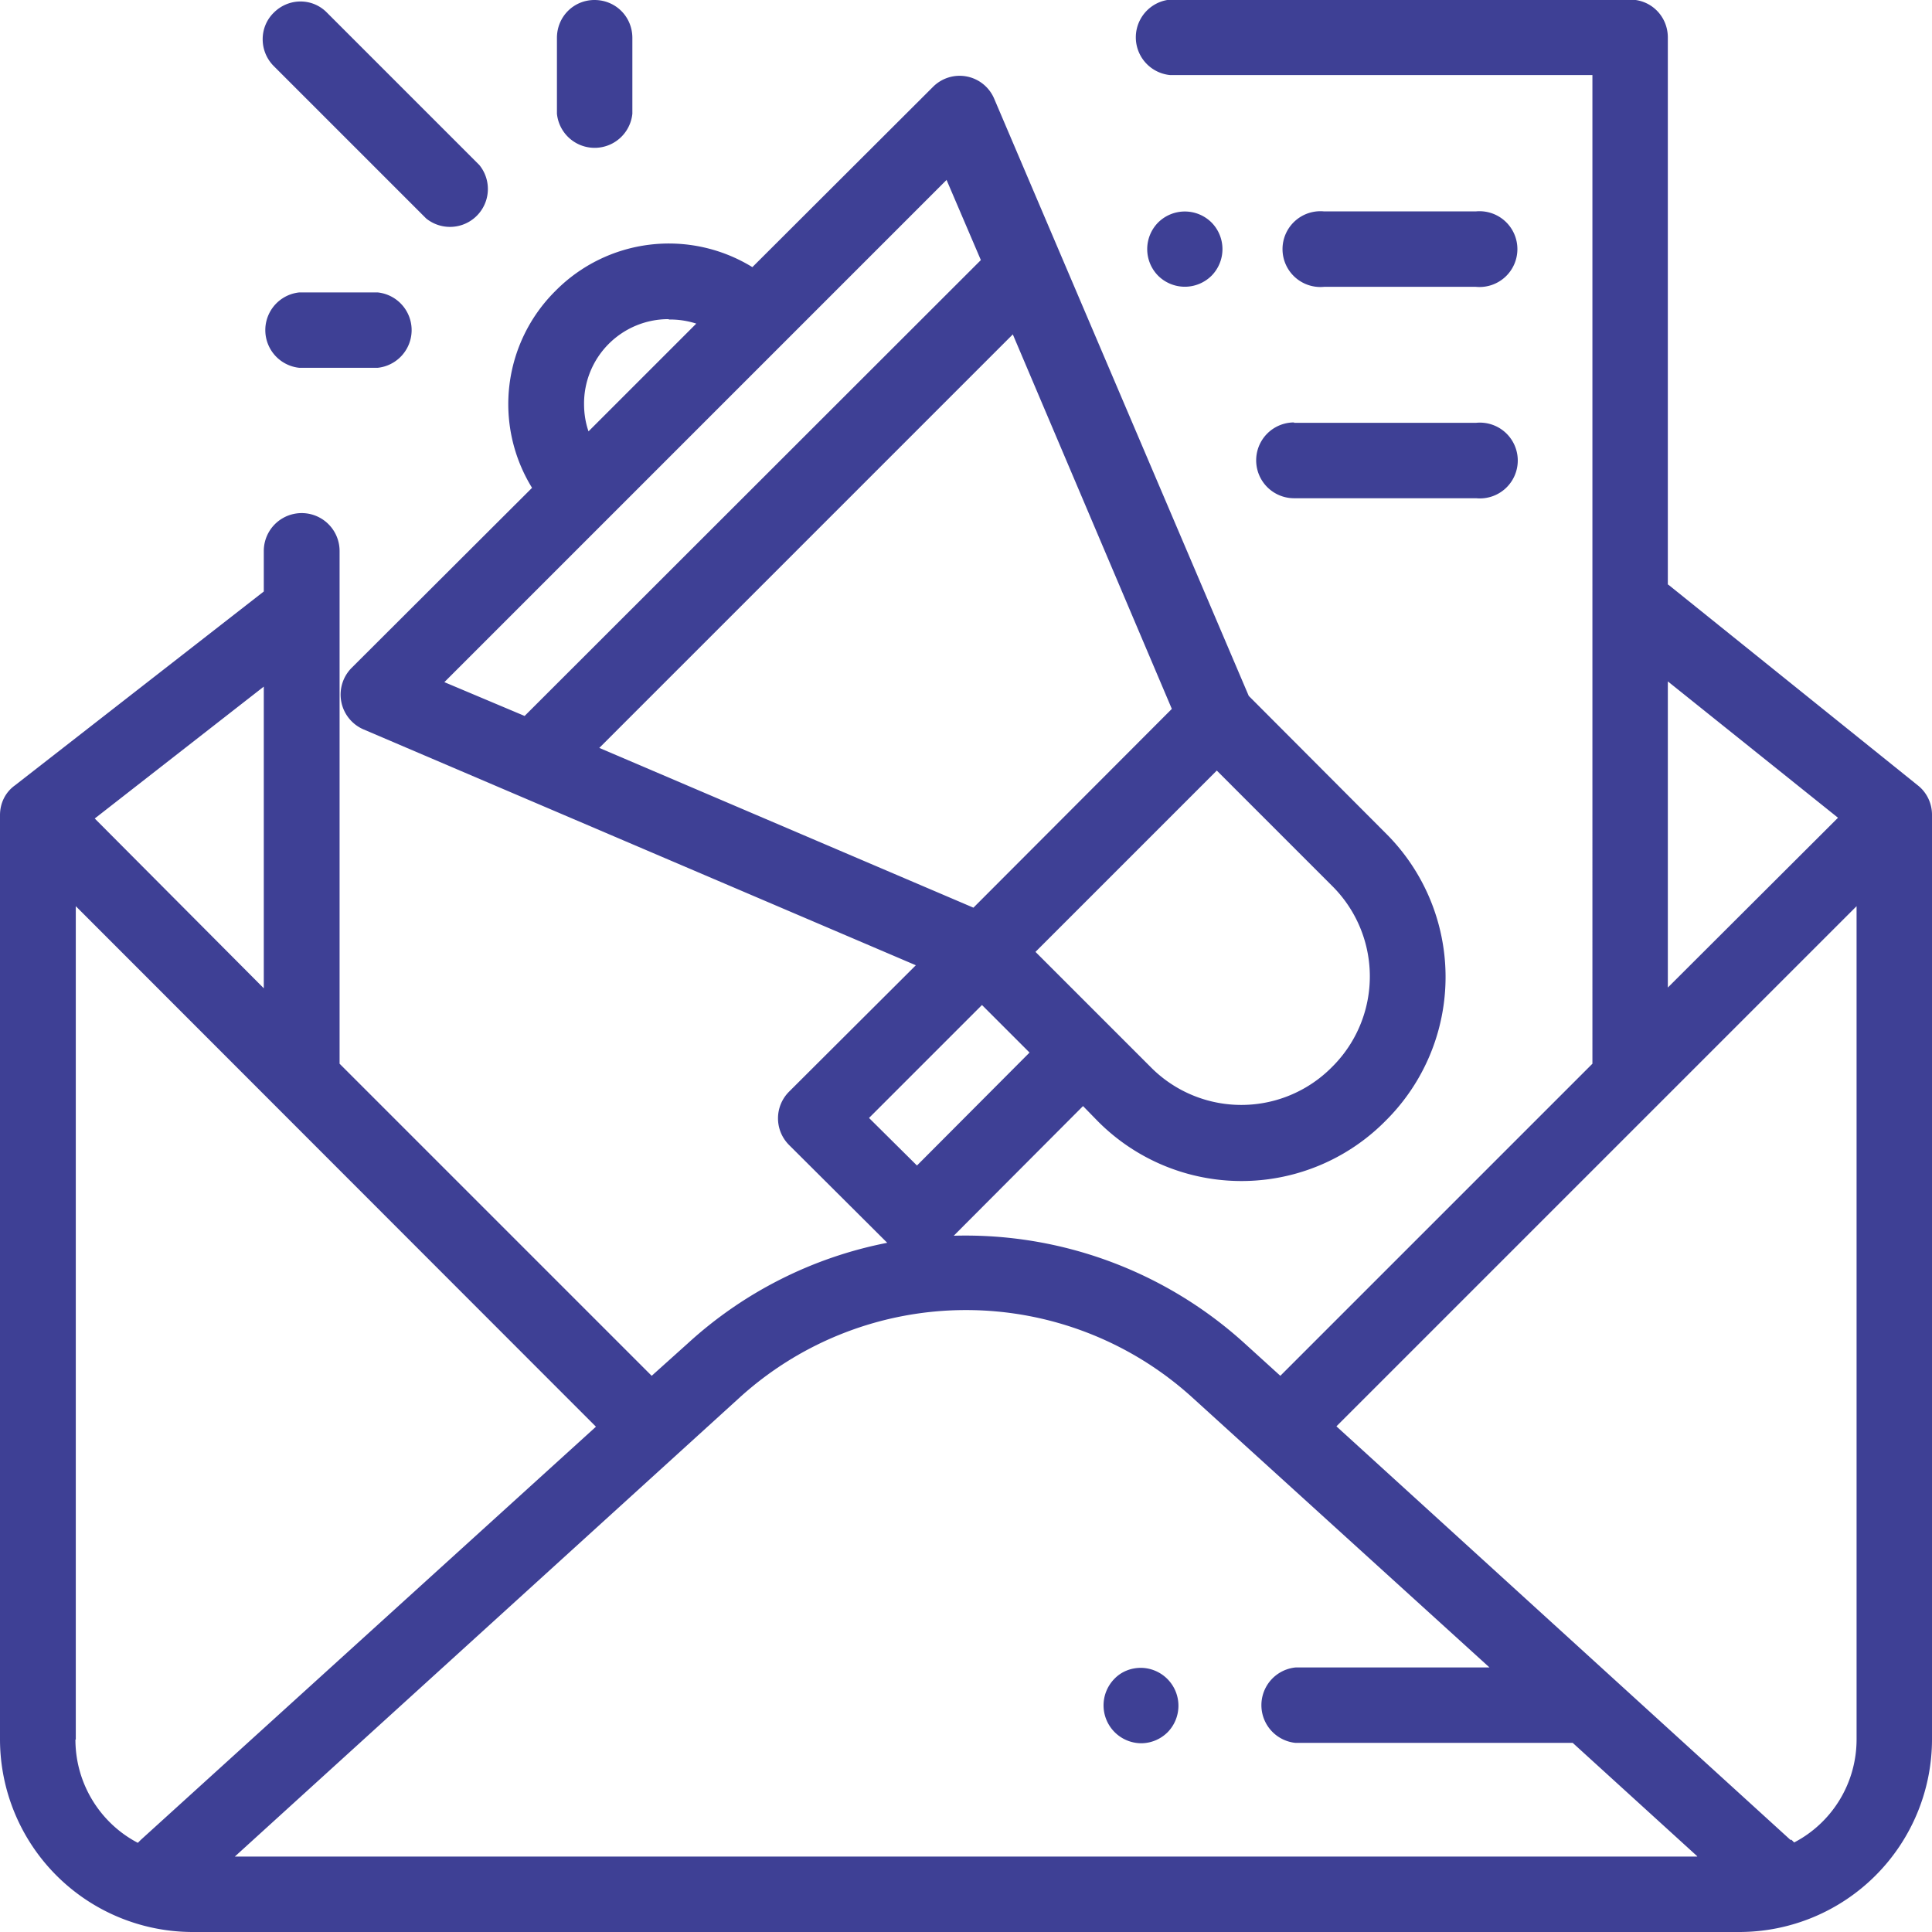 <?xml version="1.0" encoding="UTF-8"?> <svg xmlns="http://www.w3.org/2000/svg" width="52" height="52" fill="none"><path d="M31.17 5.99a1.02 1.02 0 011.44 0 1.02 1.02 0 010 1.43 1.02 1.02 0 01-1.44 0 1.02 1.02 0 010-1.43zM35.64 5.69h4.08a1.02 1.02 0 110 2.03h-4.08a1.02 1.02 0 110-2.03zM34.83 11.38h4.9a1.02 1.02 0 110 2.03h-4.9a1.02 1.02 0 010-2.04z" fill="#3E4095"></path><path d="M.4 21.14l6.7-5.22v-1.09a1.02 1.02 0 012.04 0V28.63l8.4 8.4.98-.88a11.1 11.1 0 015.36-2.7l-2.64-2.63c-.4-.4-.4-1.04 0-1.44l3.41-3.4-14.87-6.35a1.02 1.02 0 01-.32-1.65l4.86-4.85a4.29 4.29 0 01.63-5.3 4.29 4.29 0 015.3-.64l4.86-4.85a1.01 1.01 0 011.65.32l6.85 16.07 3.68 3.69a5.45 5.45 0 010 7.75 5.45 5.45 0 01-7.75 0l-.39-.4-3.48 3.49a11.17 11.17 0 017.81 2.88l.98.89 8.4-8.4V2.02H31.49a1.02 1.02 0 010-2.03h12.39c.56 0 1.01.45 1.01 1.02v14.72l.03.02 6.7 5.39c.23.18.38.47.38.79v24.88A5.19 5.19 0 0146.82 52H5.18A5.19 5.19 0 010 46.82V21.94c0-.33.15-.62.4-.8zm6.7-2.66l-4.55 3.55L7.1 26.6v-8.11zM18 8.59a2.27 2.27 0 00-2.28 2.29c0 .25.04.5.12.73l2.9-2.9A2.29 2.29 0 0018 8.6zm7.48-3.75l-4.42 4.42-4.67 4.67-4.43 4.43 2.16.91L26.4 7l-.92-2.15zM27.26 9L16.13 20.13l10.07 4.3 5.34-5.35L27.26 9zm3.71 19.72a3.43 3.43 0 004.88 0 3.43 3.43 0 000-4.88l-3.1-3.1-4.88 4.88 3.1 3.1zm-3.26-.39l-1.28-1.28-3.04 3.04 1.29 1.28 3.03-3.04zm17.18-10v8.25l4.58-4.57-4.58-3.67zm3.32 31.18l.08.08c1-.52 1.68-1.57 1.68-2.78V24.39l-14 14L48.2 49.53zm-2.53.45l-3.35-3.05h-7.46a1.02 1.02 0 010-2.03h5.22l-7.97-7.24a9.06 9.06 0 00-12.24 0L6.32 49.97h39.36zM2.03 46.82c0 1.2.68 2.26 1.68 2.78l.08-.08L16.04 38.4l-14-14.01v22.43zM7.37.34c.4-.4 1.04-.4 1.43 0l4.1 4.1a1.02 1.02 0 01-1.43 1.44l-4.1-4.1c-.4-.4-.4-1.05 0-1.44zM16 0c.57 0 1.02.45 1.02 1.02v2.04a1.02 1.02 0 01-2.03 0V1.02C14.99.45 15.44 0 16 0zM8.05 7.87h2.11a1.02 1.02 0 010 2.03h-2.1a1.02 1.02 0 010-2.03z" fill="#3E4095"></path><path d="M29.99 45.19c.19-.2.45-.3.72-.3a1.02 1.02 0 01.72 1.73c-.2.2-.46.3-.72.3a1.02 1.02 0 01-.72-1.73z" fill="#3E4095"></path></svg> 